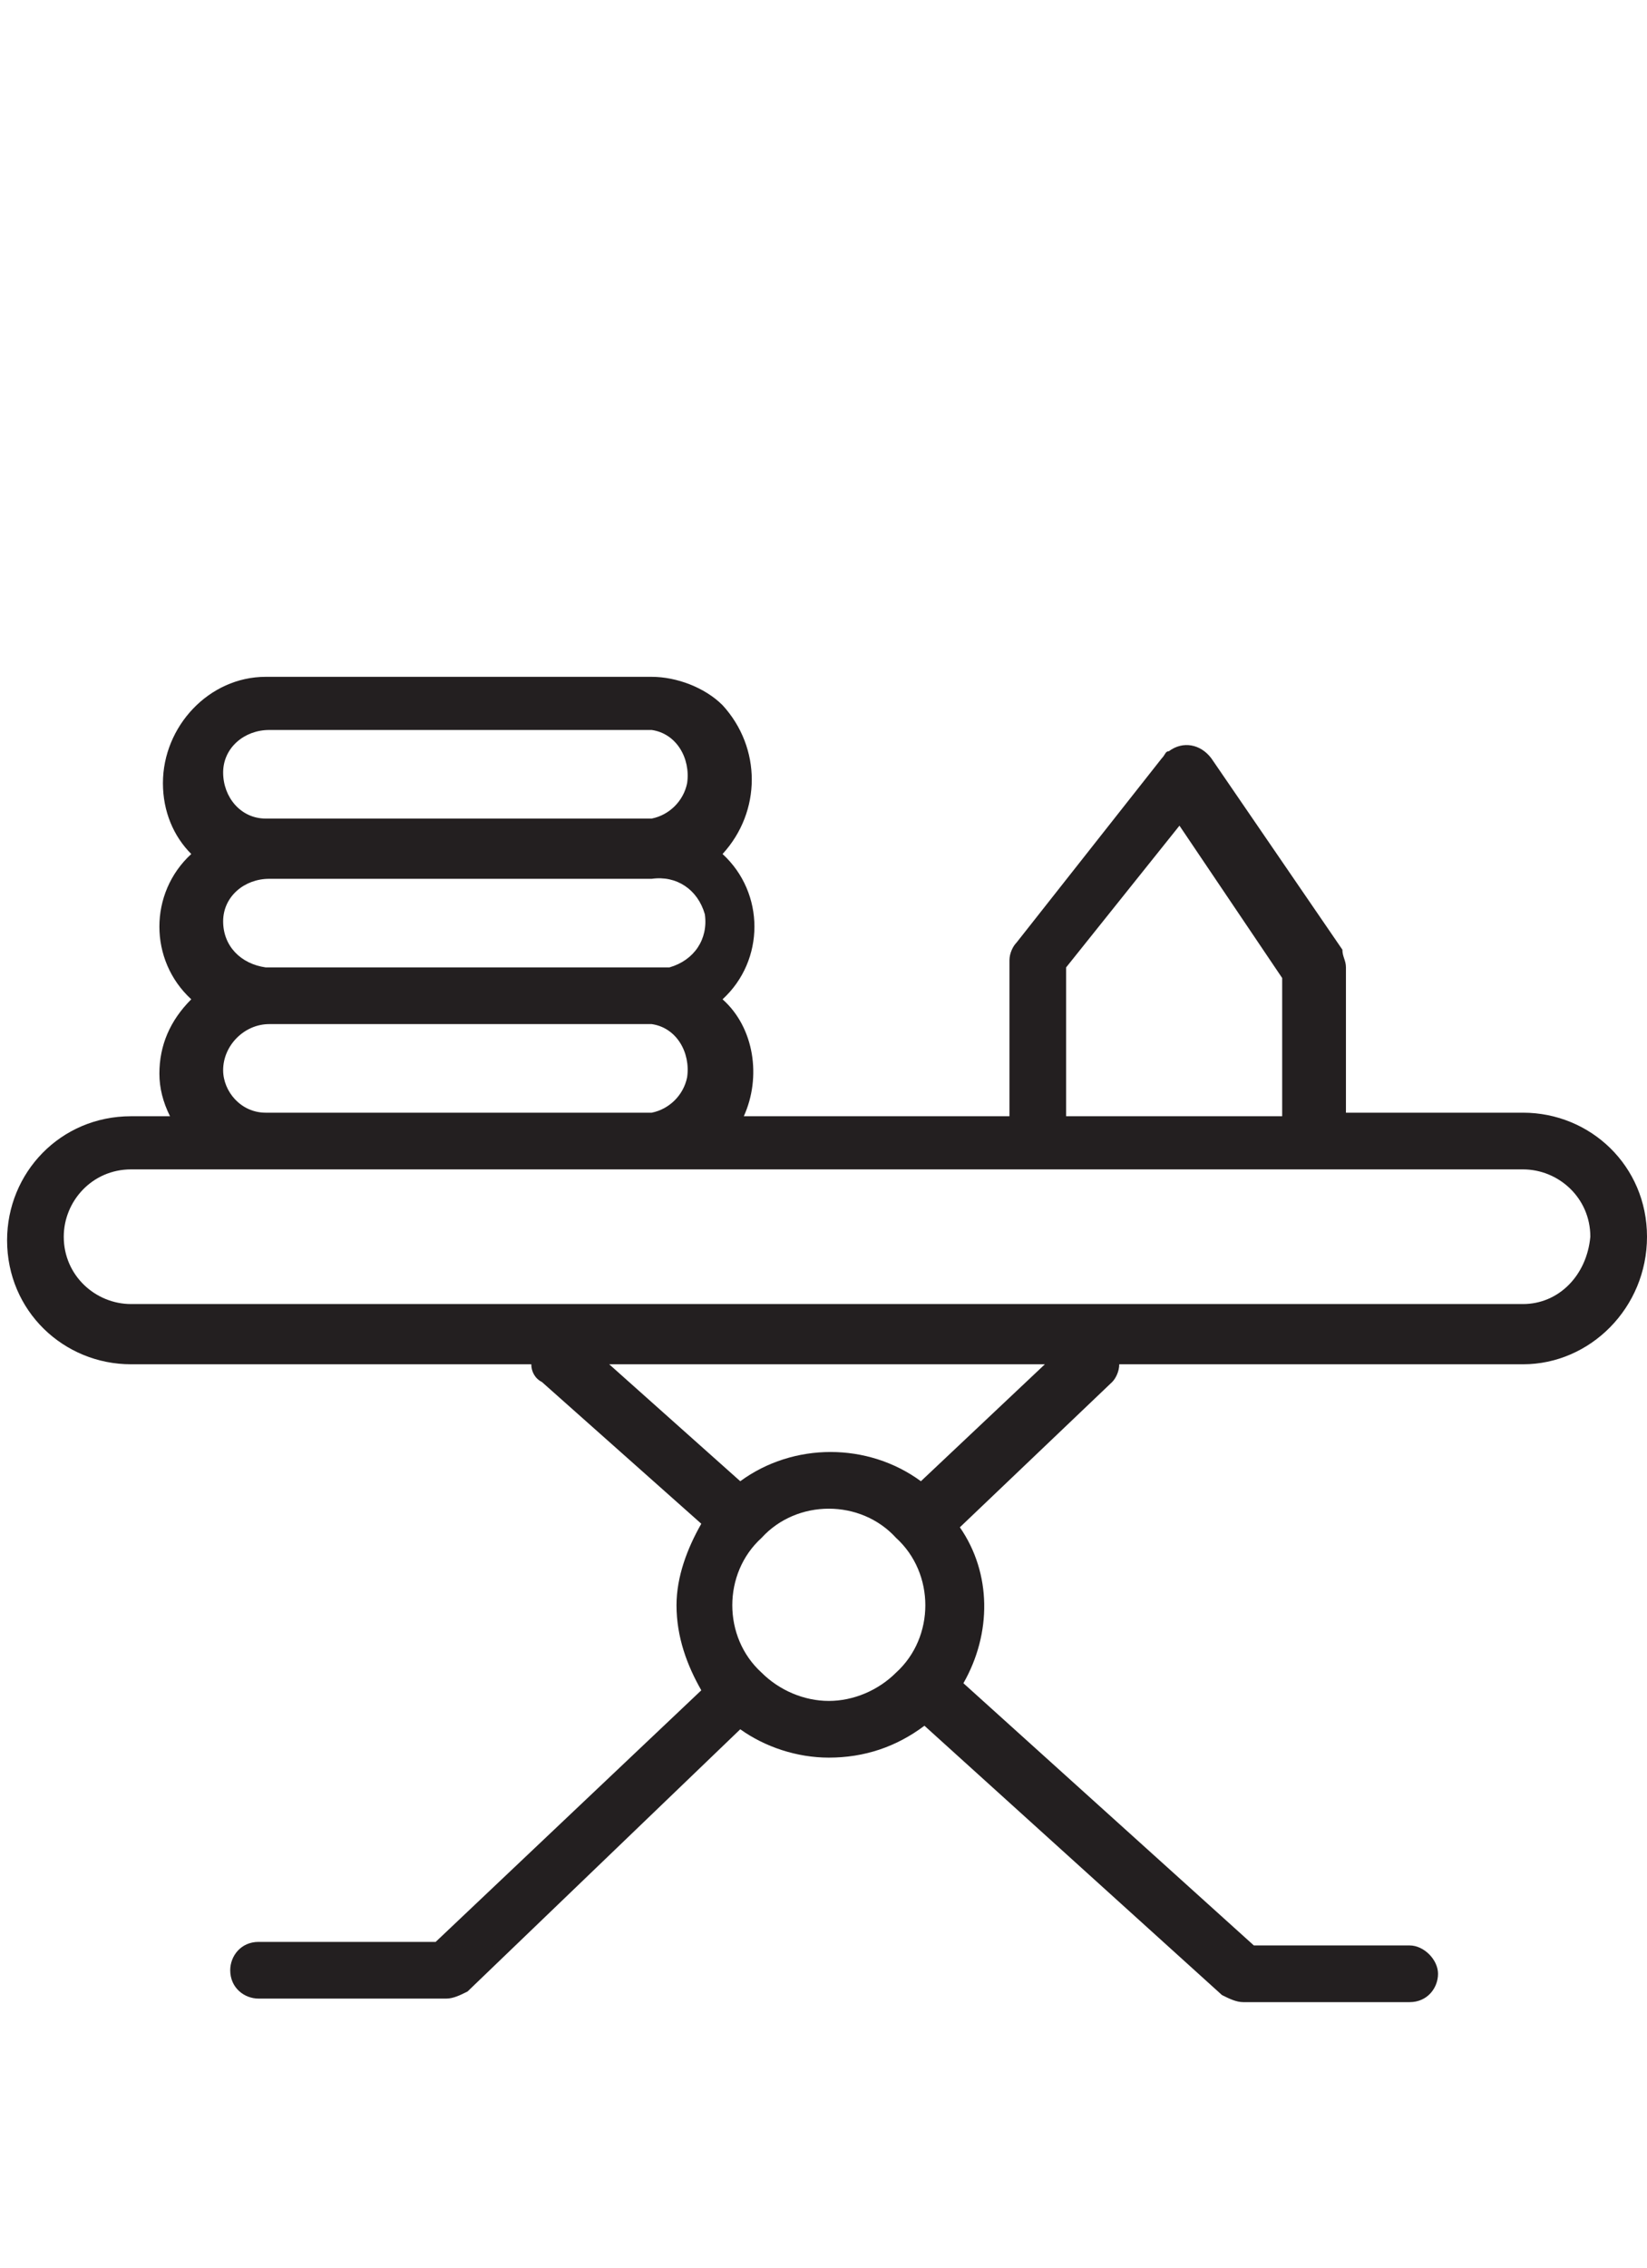 <?xml version="1.0" encoding="utf-8"?>
<!-- Generator: $$$/GeneralStr/196=Adobe Illustrator 27.6.0, SVG Export Plug-In . SVG Version: 6.00 Build 0)  -->
<svg version="1.1" id="line" xmlns="http://www.w3.org/2000/svg" xmlns:xlink="http://www.w3.org/1999/xlink" x="0px" y="0px"
	 viewBox="0 0 46.5 64" style="enable-background:new 0 0 46.5 64;" xml:space="preserve">
<style type="text/css">
	.st0{fill:#231F20;}
</style>
<path class="st0" d="M46.5,34.9c0-2-1.6-3.5-3.5-3.5h-5v-4.1c0-0.2-0.1-0.3-0.1-0.5l-3.7-5.4c-0.3-0.4-0.8-0.5-1.2-0.2
	c-0.1,0-0.1,0.1-0.2,0.2l-4.1,5.2c-0.1,0.1-0.2,0.3-0.2,0.5v4.4h-7.5c0.5-1.1,0.3-2.5-0.6-3.3c1.2-1.1,1.2-3,0-4.1c0,0,0,0,0,0
	c1.1-1.2,1.1-3,0-4.2c-0.5-0.5-1.3-0.8-2-0.8H7.5c-1.6,0-2.9,1.4-2.9,3c0,0.8,0.3,1.5,0.8,2c-1.2,1.1-1.2,3,0,4.1c0,0,0,0,0,0
	c-0.6,0.6-0.9,1.3-0.9,2.1c0,0.4,0.1,0.8,0.3,1.2H3.7c-2,0-3.5,1.6-3.5,3.5c0,2,1.6,3.5,3.5,3.5H15c0,0.2,0.1,0.4,0.3,0.5l4.5,4
	c-0.4,0.7-0.7,1.5-0.7,2.3c0,0.9,0.3,1.7,0.7,2.4l-7.5,7.1h-5c-0.5,0-0.8,0.4-0.8,0.8c0,0.5,0.4,0.8,0.8,0.8h5.3
	c0.2,0,0.4-0.1,0.6-0.2l7.7-7.4c0.7,0.5,1.6,0.8,2.5,0.8c1,0,1.9-0.3,2.7-0.9l8.4,7.6c0.2,0.1,0.4,0.2,0.6,0.2h4.7
	c0.5,0,0.8-0.4,0.8-0.8s-0.4-0.8-0.8-0.8h-4.4l-8.2-7.4c0.8-1.4,0.8-3.1-0.1-4.4l4.3-4.1c0.1-0.1,0.2-0.3,0.2-0.5H43
	C44.9,38.5,46.5,36.9,46.5,34.9C46.5,34.9,46.5,34.9,46.5,34.9z M30.1,27.3l3.2-4l2.9,4.3v3.9h-6.1V27.3z M6.3,21.8
	c0-0.7,0.6-1.2,1.3-1.2h10.8c0.7,0.1,1.1,0.8,1,1.5c-0.1,0.5-0.5,0.9-1,1H7.5C6.8,23.1,6.3,22.5,6.3,21.8L6.3,21.8z M6.3,26
	c0-0.7,0.6-1.2,1.3-1.2h10.8c0.7-0.1,1.3,0.3,1.5,1c0.1,0.7-0.3,1.3-1,1.5c-0.2,0-0.3,0-0.5,0H7.5C6.8,27.2,6.3,26.7,6.3,26L6.3,26z
	 M6.3,30.2c0-0.7,0.6-1.3,1.3-1.3h10.8c0.7,0.1,1.1,0.8,1,1.5c-0.1,0.5-0.5,0.9-1,1H7.5C6.8,31.4,6.3,30.8,6.3,30.2L6.3,30.2z
	 M21.5,47.2c-1.1-1-1.1-2.8,0-3.8c1-1.1,2.8-1.1,3.8,0c1.1,1,1.1,2.8,0,3.8c-0.5,0.5-1.2,0.8-1.9,0.8C22.7,48,22,47.7,21.5,47.2
	L21.5,47.2z M26,41.8c-1.5-1.1-3.6-1.1-5.1,0l-3.7-3.3h12.3L26,41.8z M43,36.8H3.7c-1,0-1.9-0.8-1.9-1.9c0-1,0.8-1.9,1.9-1.9l0,0H43
	c1,0,1.9,0.8,1.9,1.9C44.8,36,44,36.8,43,36.8z"/>
</svg>
